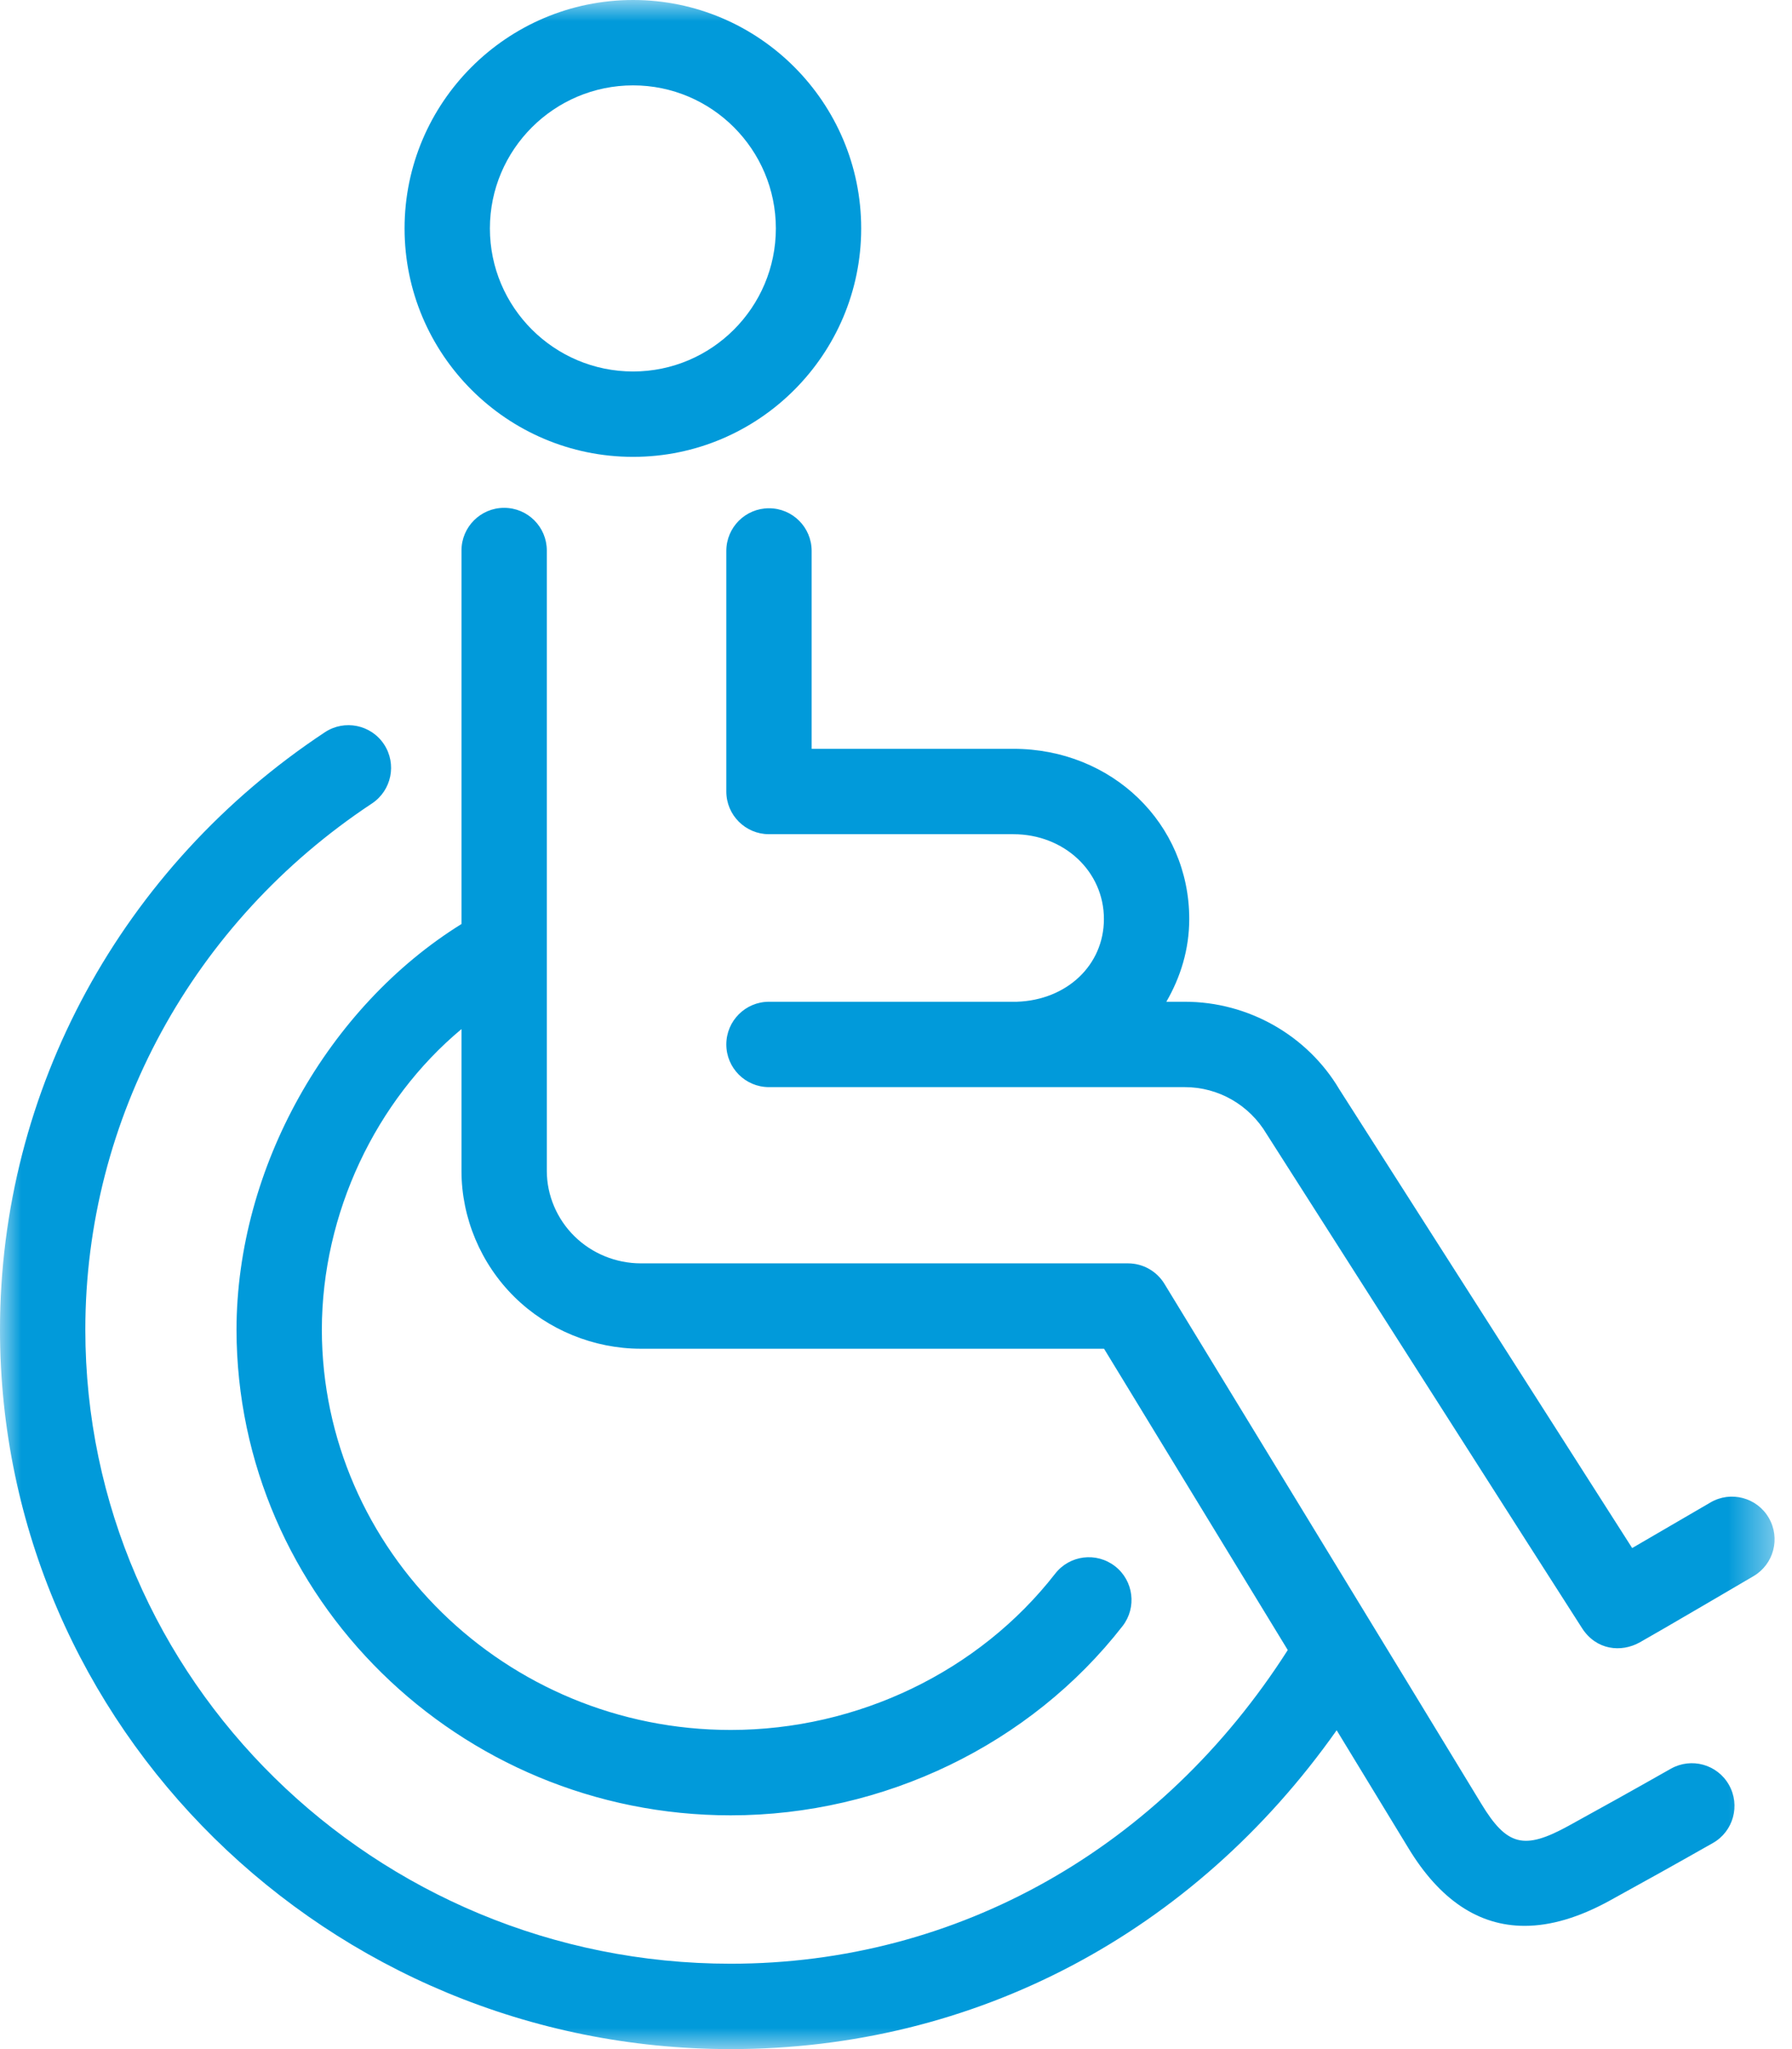 <?xml version="1.0" encoding="UTF-8"?>
<svg width="42px" height="48px" viewBox="0 0 42 48" version="1.1" xmlns="http://www.w3.org/2000/svg" xmlns:xlink="http://www.w3.org/1999/xlink">
    <title>disabilty</title>
    <defs>
        <polygon id="path-1" points="0 0 41.592 0 41.592 48 0 48"></polygon>
    </defs>
    <g id="Welcome" stroke="none" stroke-width="1" fill="none" fill-rule="evenodd">
        <g id="Homepage-UI" transform="translate(-583, -1613)">
            <g id="disabilty" transform="translate(583, 1613)">
                <mask id="mask-2" fill="white">
                    <use xlink:href="#path-1"></use>
                </mask>
                <g id="Clip-2"></g>
                <path d="M41.456,35.556 C41.179,35.078 40.565,34.916 40.089,35.195 L38.254,36.263 L31.392,25.52 C30.642,24.253 29.255,23.466 27.771,23.466 L27.336,23.466 C27.668,22.894 27.873,22.241 27.873,21.527 C27.873,19.292 26.062,17.541 23.75,17.541 L19.023,17.541 L19.023,12.906 C19.023,12.353 18.576,11.906 18.023,11.906 C17.471,11.906 17.023,12.353 17.023,12.906 L17.023,18.541 C17.023,19.094 17.471,19.541 18.023,19.541 L23.75,19.541 C24.94,19.541 25.873,20.413 25.873,21.527 C25.873,22.61 25.001,23.427 23.834,23.466 L18.023,23.466 C17.471,23.466 17.023,23.914 17.023,24.466 C17.023,25.018 17.471,25.466 18.023,25.466 L27.771,25.466 C28.551,25.466 29.279,25.877 29.688,26.567 C29.688,26.567 36.754,37.641 37.084,38.147 C37.415,38.654 37.994,38.716 38.431,38.473 C38.826,38.254 41.095,36.923 41.095,36.923 C41.572,36.645 41.734,36.034 41.456,35.556 M40.522,41.81 C40.249,41.329 39.641,41.161 39.159,41.433 C38.224,41.963 37.558,42.333 36.761,42.771 C35.719,43.343 35.317,43.242 34.716,42.25 C33.779,40.704 27.291,30.073 27.291,30.073 C27.109,29.775 26.786,29.594 26.437,29.594 L15.019,29.594 C14.439,29.594 13.872,29.363 13.463,28.958 C13.052,28.555 12.816,27.997 12.816,27.43 L12.816,12.896 C12.816,12.344 12.369,11.896 11.816,11.896 C11.264,11.896 10.816,12.344 10.816,12.896 L10.816,21.645 C7.691,23.584 5.549,27.343 5.543,31.149 C5.554,37.422 10.749,42.524 17.125,42.524 C20.715,42.524 24.148,40.867 26.309,38.092 C26.648,37.657 26.57,37.028 26.134,36.689 C25.697,36.35 25.07,36.427 24.73,36.864 C22.946,39.156 20.102,40.524 17.125,40.524 C11.85,40.524 7.552,36.317 7.543,31.149 C7.547,28.42 8.804,25.784 10.816,24.106 L10.816,27.43 C10.816,28.53 11.27,29.607 12.059,30.383 C12.839,31.152 13.918,31.594 15.019,31.594 L25.876,31.594 C26.593,32.769 28.503,35.899 30.182,38.652 C27.219,43.291 22.445,46 17.125,46 C8.785,46 2,39.337 2,31.146 C2,26.211 4.511,21.603 8.718,18.821 C9.178,18.516 9.305,17.896 9,17.435 C8.696,16.975 8.075,16.848 7.614,17.153 C2.847,20.306 0,25.537 0,31.146 C0,40.44 7.682,48 17.125,48 C22.845,48 27.968,45.289 31.328,40.531 C32.124,41.838 32.759,42.88 33.006,43.286 C33.742,44.503 34.655,45.113 35.733,45.113 C36.344,45.113 37.008,44.917 37.724,44.524 C38.528,44.082 39.202,43.708 40.145,43.173 C40.626,42.901 40.794,42.29 40.522,41.81 M14.838,2 C12.988,2 11.482,3.504 11.482,5.351 C11.482,7.199 12.988,8.702 14.838,8.702 C16.683,8.702 18.184,7.199 18.184,5.351 C18.184,3.504 16.683,2 14.838,2 M14.838,10.702 C11.885,10.702 9.482,8.302 9.482,5.351 C9.482,2.401 11.885,-0 14.838,-0 C17.786,-0 20.184,2.401 20.184,5.351 C20.184,8.302 17.786,10.702 14.838,10.702" id="Fill-1" fill="#019ADA" mask="url(#mask-2)"></path>
            </g>
        </g>
    </g>
</svg>